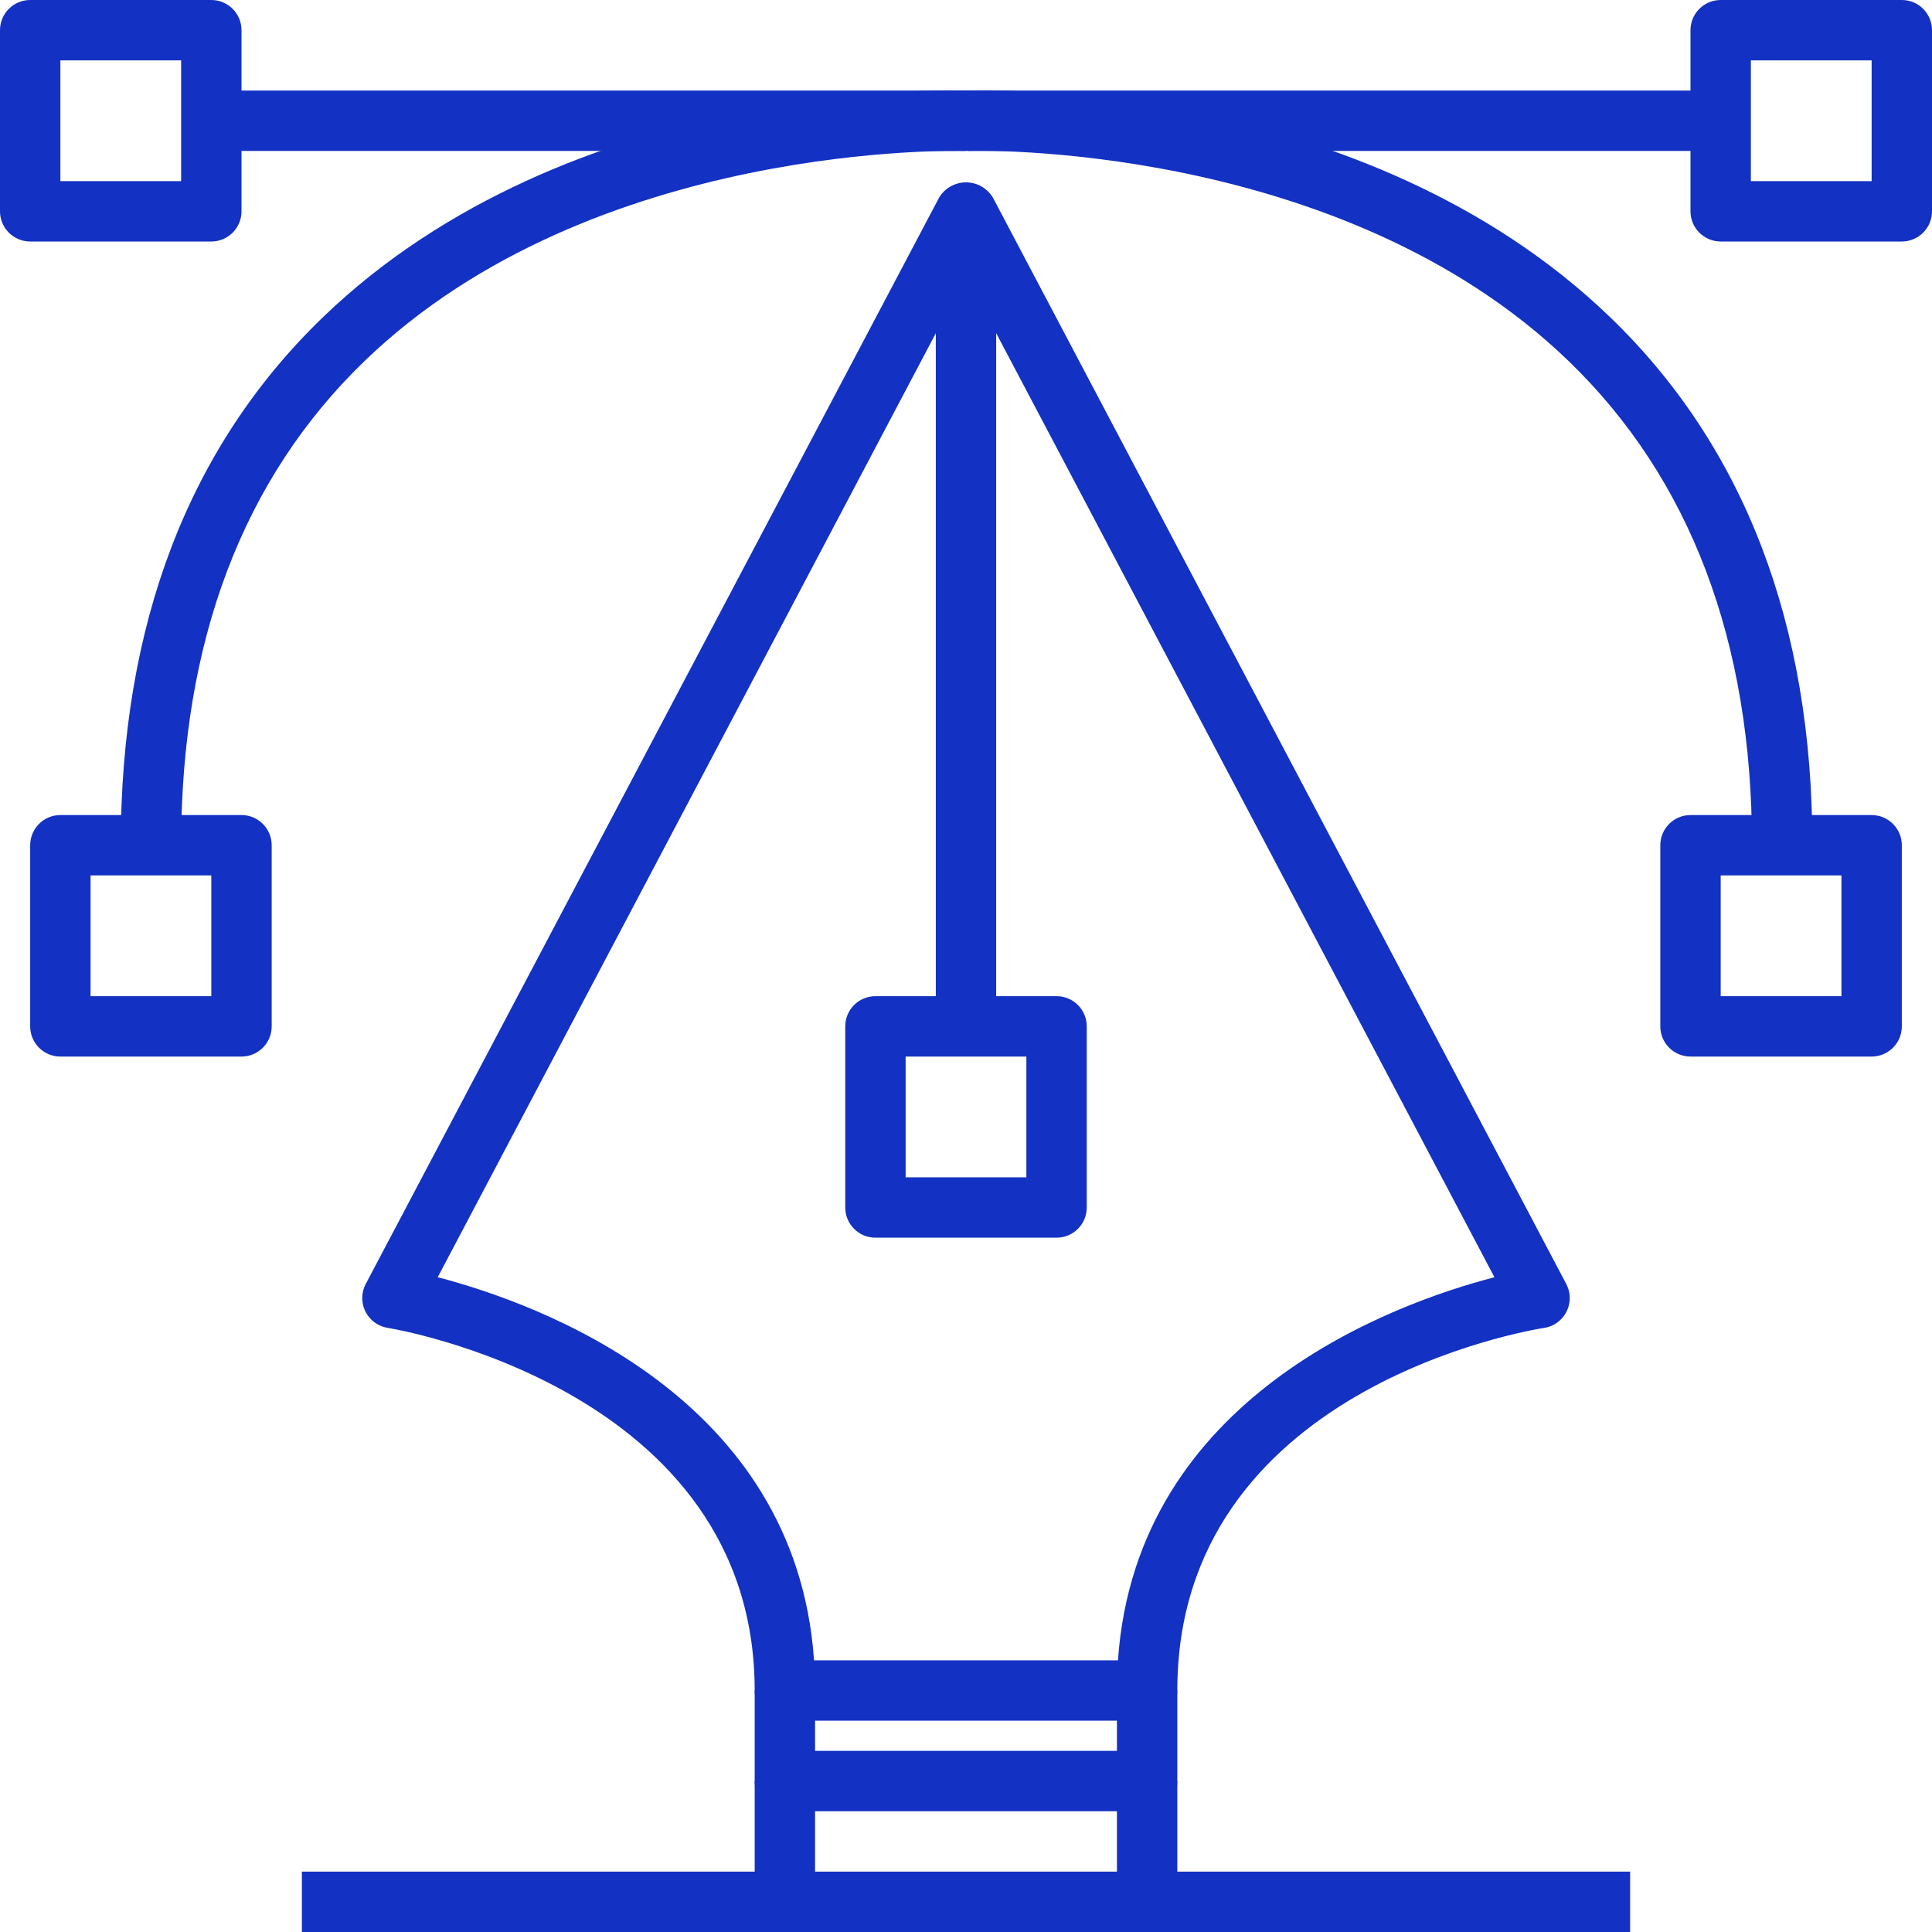 <?xml version="1.0" encoding="iso-8859-1"?>
<!-- Generator: Adobe Illustrator 19.0.0, SVG Export Plug-In . SVG Version: 6.00 Build 0)  -->
<svg xmlns="http://www.w3.org/2000/svg" xmlns:xlink="http://www.w3.org/1999/xlink" version="1.1" id="Capa_1" x="0px" y="0px" viewBox="0 0 512 512" style="enable-background:new 0 0 512 512;" xml:space="preserve" width="512px" height="512px">
<g>
	<g>
		<path d="M415.072,340.264l-152-288c-0.677-1.092-1.597-2.012-2.689-2.689c-3.906-2.421-9.034-1.217-11.455,2.689l-152,288    c-0.415,0.786-0.696,1.636-0.831,2.514c-0.673,4.367,2.32,8.452,6.687,9.126C103.752,352.056,200,367.792,200,448    c0,4.418,3.582,8,8,8h96c4.418,0,8-3.582,8-8c0-80,93.256-95.48,97.224-96.096c0.876-0.136,1.724-0.417,2.508-0.831    C415.639,349.011,417.135,344.171,415.072,340.264z M296.272,440h-80.544c-4.856-69.944-72.936-94.528-99.728-101.52L256,73.144    L396.04,338.48C369.208,345.472,301.128,370.056,296.272,440z" fill="#1331c3"/>
	</g>
</g>
<g>
	<g>
		<rect x="248" y="56" width="16" height="216" fill="#1331c3"/>
	</g>
</g>
<g>
	<g>
		<path d="M280,264h-48c-4.418,0-8,3.582-8,8v48c0,4.418,3.582,8,8,8h48c4.418,0,8-3.582,8-8v-48C288,267.582,284.418,264,280,264z     M272,312h-32v-32h32V312z" fill="#1331c3"/>
	</g>
</g>
<g>
	<g>
		<path d="M296,448v16h-80v-16h-16v24c0,4.418,3.582,8,8,8h96c4.418,0,8-3.582,8-8v-24H296z" fill="#1331c3"/>
	</g>
</g>
<g>
	<g>
		<rect x="200" y="472" width="16" height="32" fill="#1331c3"/>
	</g>
</g>
<g>
	<g>
		<rect x="296" y="472" width="16" height="32" fill="#1331c3"/>
	</g>
</g>
<g>
	<g>
		<rect x="56" y="24" width="400" height="16" fill="#1331c3"/>
	</g>
</g>
<g>
	<g>
		<path d="M56,0H8C3.582,0,0,3.582,0,8v48c0,4.418,3.582,8,8,8h48c4.418,0,8-3.582,8-8V8C64,3.582,60.418,0,56,0z M48,48H16V16h32    V48z" fill="#1331c3"/>
	</g>
</g>
<g>
	<g>
		<path d="M64,216H16c-4.418,0-8,3.582-8,8v48c0,4.418,3.582,8,8,8h48c4.418,0,8-3.582,8-8v-48C72,219.582,68.418,216,64,216z     M56,264H24v-32h32V264z" fill="#1331c3"/>
	</g>
</g>
<g>
	<g>
		<path d="M496,216h-48c-4.418,0-8,3.582-8,8v48c0,4.418,3.582,8,8,8h48c4.418,0,8-3.582,8-8v-48C504,219.582,500.418,216,496,216z     M488,264h-32v-32h32V264z" fill="#1331c3"/>
	</g>
</g>
<g>
	<g>
		<path d="M504,0h-48c-4.418,0-8,3.582-8,8v48c0,4.418,3.582,8,8,8h48c4.418,0,8-3.582,8-8V8C512,3.582,508.418,0,504,0z M496,48    h-32V16h32V48z" fill="#1331c3"/>
	</g>
</g>
<g>
	<g>
		<path d="M85.6,84.048C50.032,118.336,32,165.416,32,224h16c0-54.024,16.36-97.216,48.64-128.352    C157.232,37.168,254.72,40,255.712,40l0.584-16C252,23.872,151.2,20.864,85.6,84.048z" fill="#1331c3"/>
	</g>
</g>
<g>
	<g>
		<path d="M426.688,84.048C361.12,20.856,260.256,23.864,256,24l0.584,16c0.944-0.088,98.488-2.824,159.08,55.648    c32.272,31.136,48.632,74.328,48.632,128.352h16C480.296,165.416,462.264,118.336,426.688,84.048z" fill="#1331c3"/>
	</g>
</g>
<g>
	<g>
		<rect x="80" y="496" width="352" height="16" fill="#1331c3"/>
	</g>
</g>
<g>
</g>
<g>
</g>
<g>
</g>
<g>
</g>
<g>
</g>
<g>
</g>
<g>
</g>
<g>
</g>
<g>
</g>
<g>
</g>
<g>
</g>
<g>
</g>
<g>
</g>
<g>
</g>
<g>
</g>
</svg>
